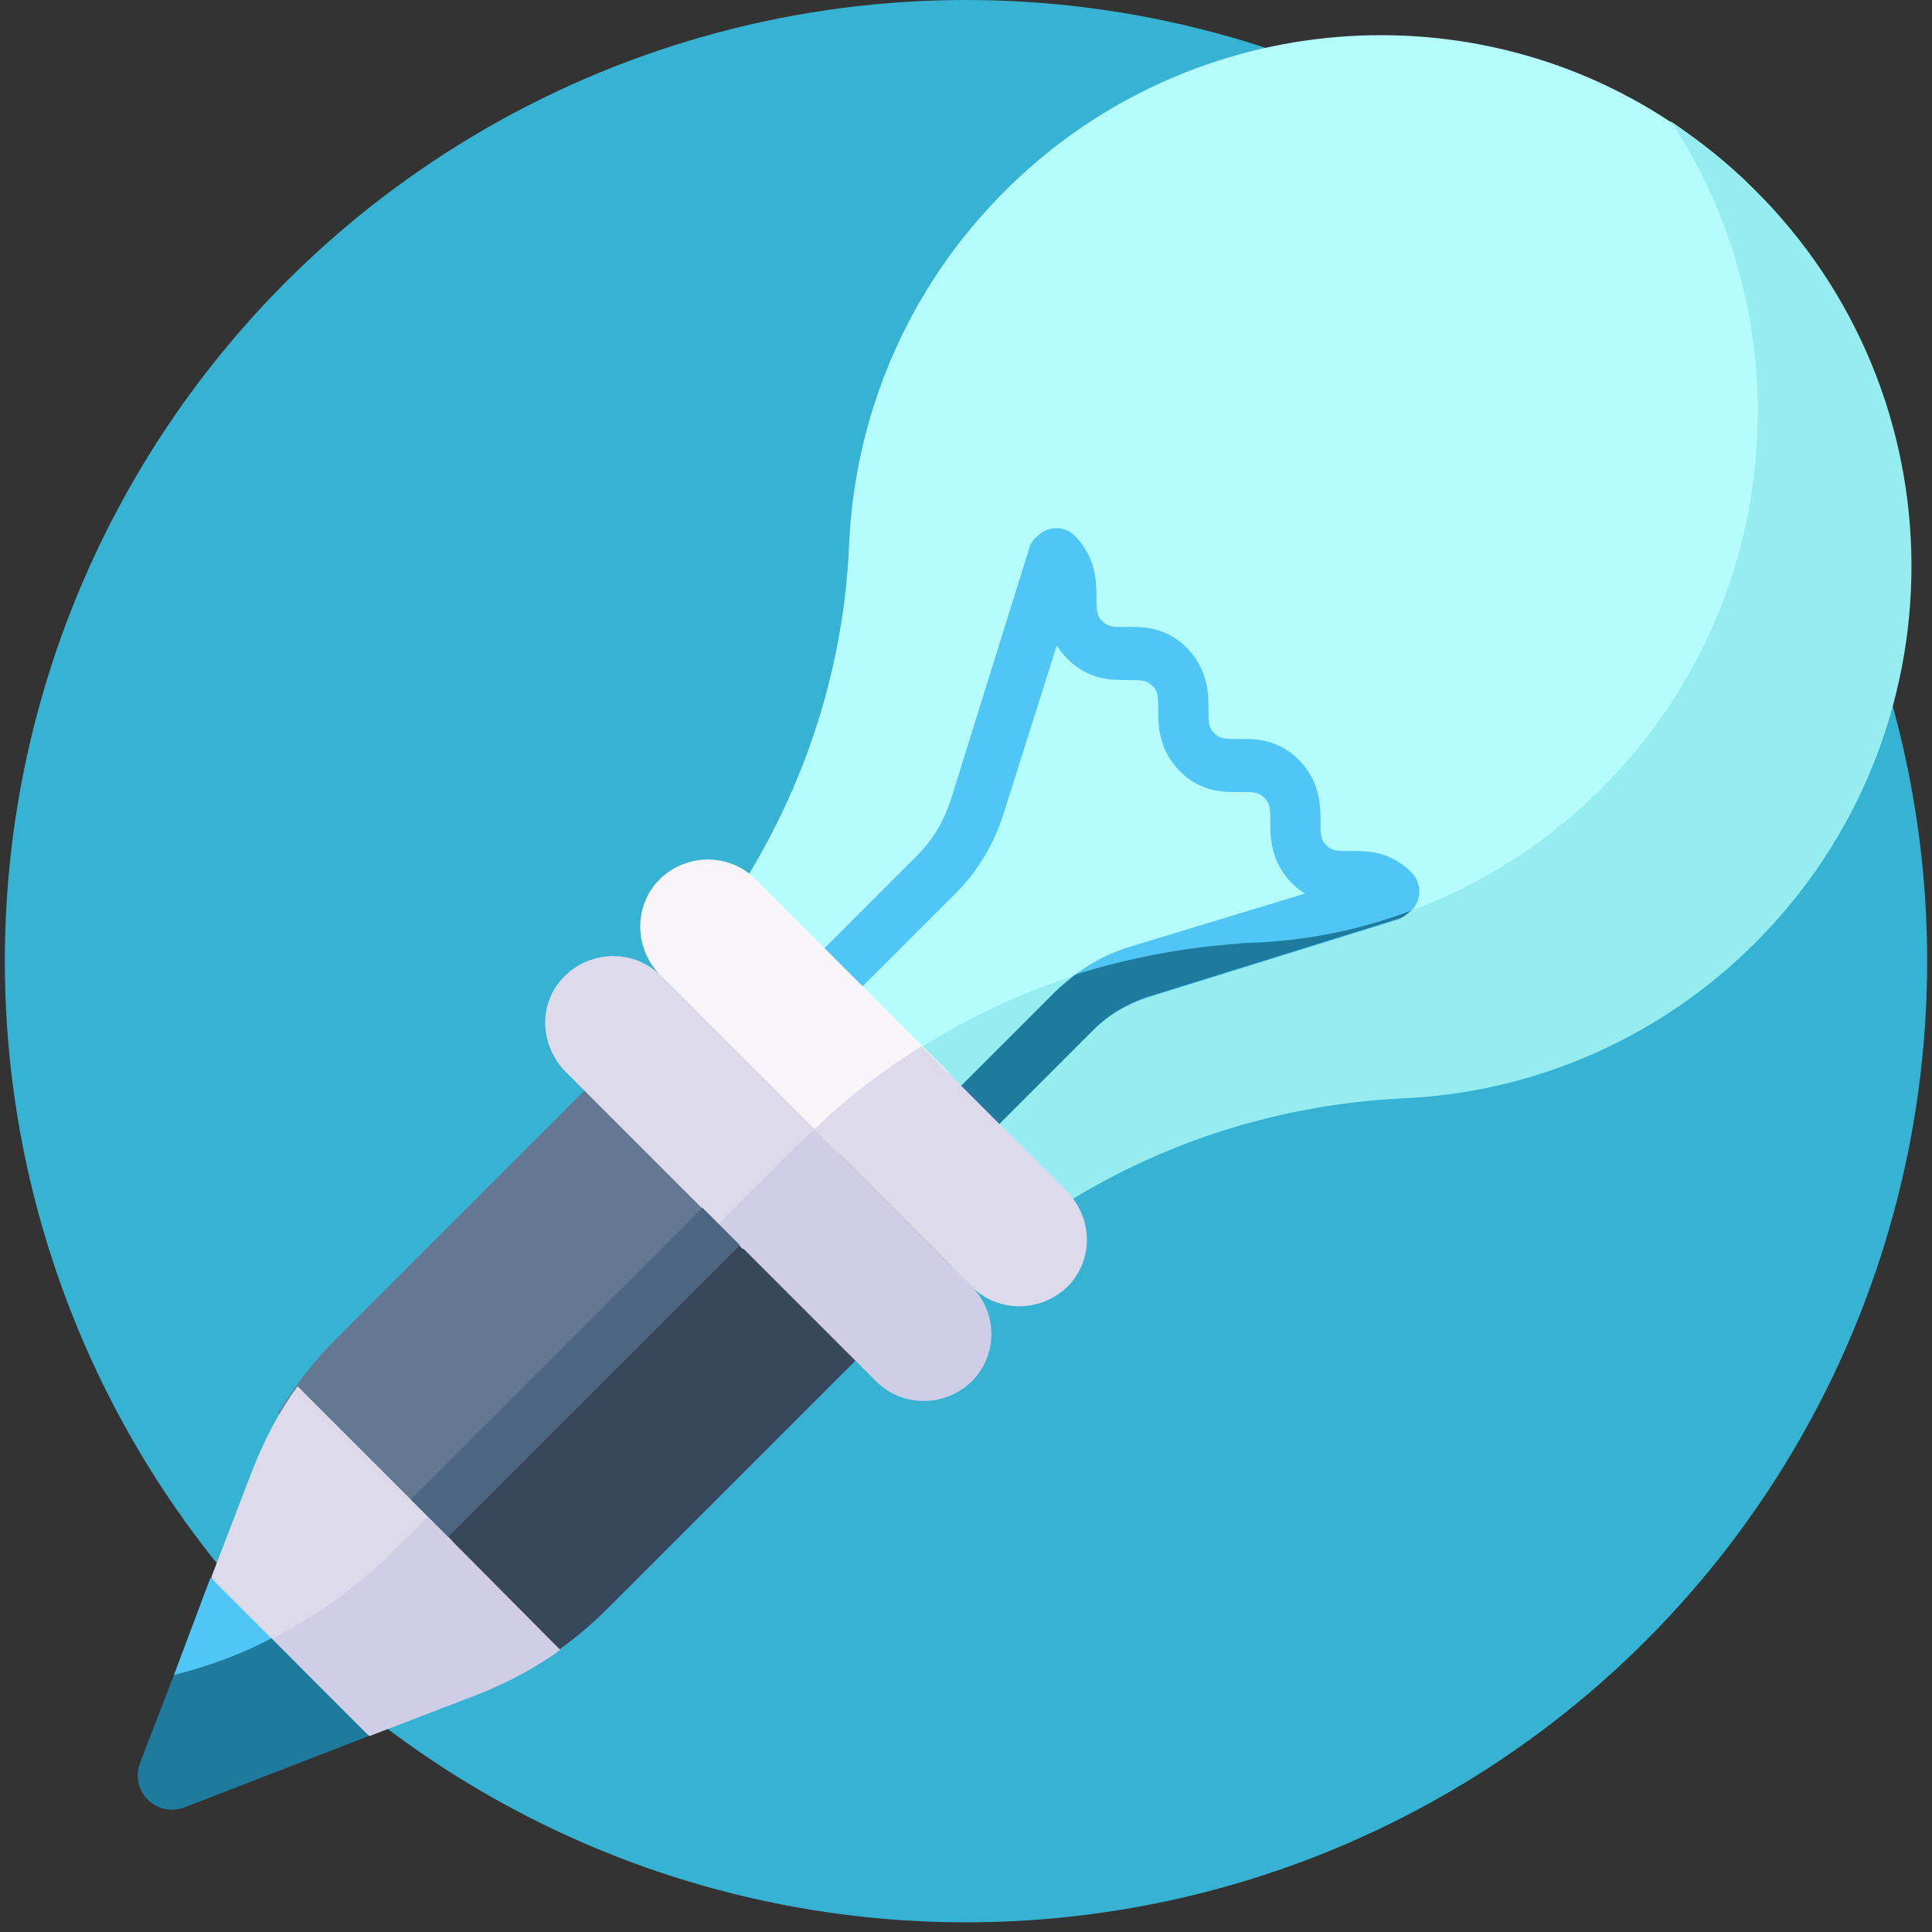 <?xml version="1.0" encoding="utf-8"?>
<!-- Generator: Adobe Illustrator 19.0.0, SVG Export Plug-In . SVG Version: 6.00 Build 0)  -->
<svg version="1.1" id="Warstwa_1" xmlns="http://www.w3.org/2000/svg" xmlns:xlink="http://www.w3.org/1999/xlink" x="0px" y="0px"
	 viewBox="0 0 200 200" style="enable-background:new 0 0 200 200;" xml:space="preserve">
<rect x="0" y="0" width="200" height="200" fill="#333333" stroke="none"/>
<style type="text/css">
	.st0{fill:#36B3D2;}
	.st1{fill:#647892;}
	.st2{fill:#38475C;}
	.st3{fill:#DDDAEC;}
	.st4{fill:#D0CEE7;}
	.st5{fill:#4FC6F5;}
	.st6{fill:#B5FCFF;}
	.st7{fill:#96EDF0;}
	.st8{fill:#1E7B9E;}
	.st9{fill:#F9F6F9;}
	.st10{fill:#4D6682;}
</style>
<circle id="XMLID_36_" class="st0" cx="100" cy="99.5" r="99.5"/>
<g id="XMLID_2_">
	<g id="XMLID_4_">
		<g id="XMLID_6_">
			<g id="XMLID_7_">
				<g id="XMLID_8_">
					<g id="XMLID_12_">
						<g id="XMLID_18_">
							<g id="XMLID_29_">
								<path id="XMLID_35_" class="st1" d="M55.1,172.6c2.8-1.7,5.4-3.7,7.7-6l58.1-58.1l-28-28l-58.1,58.1c-2.3,2.3-4.3,4.9-6,7.7
									L55.1,172.6z"/>
								<path id="XMLID_34_" class="st2" d="M55.1,172.6c2.8-1.7,5.4-3.7,7.7-6l58.1-58.1l-8.1-8.1c-11.4,3.4-21.8,9.6-30.3,18.2
									l-40.6,40.7L55.1,172.6z"/>
								<path id="XMLID_33_" class="st3" d="M29.2,173.4c4.6-2.4,8.9-5.2,11.8-8.1c2-2,4-3.9,5.8-5.8l-16-16
									c-1.9,2.6-3.4,5.5-4.6,8.5l-4.3,11.2l0.5,3.2L29.2,173.4z"/>
								<g id="XMLID_31_">
									<path id="XMLID_32_" class="st4" d="M44.3,157l-3.5,3.5c-4.2,4.2-9.1,7.5-14.4,10l8.4,8.4l3.5,0.8l11.2-4.3
										c3-1.2,5.9-2.7,8.5-4.6L44.3,157z"/>
								</g>
								<path id="XMLID_30_" class="st5" d="M30.9,172.4l-9.1-9.1L18,173.4c1.2,2.3,4,3.3,6.3,2.3C26.6,174.7,28.8,173.6,30.9,172.4
									z"/>
							</g>
							<g id="XMLID_19_">
								<g id="XMLID_20_">
									<g id="XMLID_21_">
										<g id="XMLID_22_">
											<g id="XMLID_23_">
												<g id="XMLID_24_">
													<path id="XMLID_28_" class="st6" d="M97.1,111.8L97.1,111.8c5.5-3.5,11.6-6.2,17.8-8.1c0,0,0,0,0,0
														c5-1.5,10.3-2.5,15.6-2.8c0.5,0,1-0.1,1.4-0.1c13.6-0.6,26.9-6.1,37.3-16.5c16.6-16.6,20.7-40.9,12.3-61.4
														c-1.7-4.2-4.7-7.8-8.5-10.3c0,0,0,0-0.1,0C151.6-1.5,122.5,1.1,103.8,20c-10,10.1-15.3,23.1-15.9,36.3
														C87.3,71.1,82,85.3,73.1,97l18.6,18.6C93.3,114.2,95.2,112.9,97.1,111.8L97.1,111.8z"/>
													<path id="XMLID_27_" class="st7" d="M181.5,19.5c-2.6-2.6-5.5-4.9-8.5-6.9c14,21.3,11.6,50.2-7.2,69
														c-10.1,10.1-23.1,15.4-36.4,16.1c-0.5,0-0.9,0-1.4,0.1c-14.3,0.9-27.9,6.3-39.1,15.2l15.6,15.6
														c11.7-9,25.9-14.2,40.8-14.9c13.2-0.6,26.3-6,36.4-16.1C203.3,76,203.3,41,181.5,19.5L181.5,19.5z"/>
													<path id="XMLID_26_" class="st5" d="M146.1,90.3c-2.3-2.3-4.7-2.2-6.4-2.2c-1.3,0-1.8,0-2.4-0.6
														c-0.6-0.6-0.6-1.1-0.6-2.4c0-1.6,0-4.1-2.2-6.4c-2.3-2.3-4.7-2.2-6.4-2.2c-1.3,0-1.8,0-2.4-0.6
														c-0.6-0.6-0.6-1.1-0.6-2.4c0-1.6,0-4.1-2.2-6.4c-2.3-2.3-4.7-2.2-6.4-2.2c-1.3,0-1.8,0-2.4-0.6
														c-0.6-0.6-0.6-1.1-0.6-2.4c0-1.6,0-4.1-2.2-6.4c-1.1-1.1-2.8-1.1-3.9,0c0,0-0.1,0.1-0.1,0.1c-0.4,0.3-0.7,0.8-0.8,1.3
														l-8.1,26c-0.7,2.1-1.8,4-3.4,5.6l-12.5,12.5c-1.1,1.1-1.1,2.8,0,3.9c0.5,0.5,1.3,0.8,2,0.8s1.4-0.3,2-0.8l12.5-12.5
														c2.2-2.2,3.8-4.9,4.8-7.9l5.6-17.7c0.3,0.5,0.6,0.9,1.1,1.4c2.3,2.3,4.7,2.2,6.4,2.2c1.3,0,1.8,0,2.4,0.6
														c0.6,0.6,0.6,1.1,0.6,2.4c0,1.6,0,4.1,2.2,6.4c2.3,2.3,4.7,2.2,6.4,2.2c1.3,0,1.8,0,2.4,0.6c0.6,0.6,0.6,1.1,0.6,2.4
														c0,1.6,0,4.1,2.2,6.4c0.5,0.5,0.9,0.8,1.4,1.1L117,98c-3,0.9-5.7,2.6-7.9,4.8l-12.5,12.5c-1.1,1.1-1.1,2.8,0,3.9
														c0.5,0.5,1.3,0.8,2,0.8c0.7,0,1.4-0.3,2-0.8l12.5-12.5c1.6-1.6,3.5-2.7,5.6-3.4l26-8.1c0.5-0.2,0.9-0.5,1.3-0.8
														c0,0,0.1-0.1,0.1-0.1C147.2,93.1,147.2,91.4,146.1,90.3L146.1,90.3z"/>
													<path id="XMLID_25_" class="st8" d="M146,94.3C146,94.3,146,94.3,146,94.3c-5.3,2-10.9,3.1-16.5,3.3
														c-0.5,0-0.9,0-1.4,0.1c-5.7,0.4-11.4,1.5-16.8,3.2c-0.7,0.6-1.5,1.2-2.1,1.8l-12.5,12.5c-1.1,1.1-1.1,2.8,0,3.9
														c0.5,0.5,1.3,0.8,2,0.8c0.7,0,1.4-0.3,2-0.8l12.5-12.5c1.6-1.6,3.5-2.7,5.6-3.4l26-8.1C145.2,95,145.6,94.7,146,94.3z"
														/>
												</g>
											</g>
										</g>
									</g>
								</g>
							</g>
						</g>
						<g id="XMLID_13_">
							<g id="XMLID_15_">
								<path id="XMLID_17_" class="st3" d="M86.9,119.5L68.4,101c-2.7-2.7-7.1-2.7-9.9,0s-2.7,7.1,0,9.9l18.4,18.4
									C82.2,124,84.8,121.4,86.9,119.5L86.9,119.5z"/>
								<path id="XMLID_16_" class="st3" d="M102.3,137.2c0.1,0.1,0.2,0.2,0.2,0.3c0,0,0,0,0-0.1
									C102.5,137.4,102.4,137.3,102.3,137.2z"/>
							</g>
							<path id="XMLID_14_" class="st9" d="M90.5,116.4L90.5,116.4c2-1.6,4.3-3.2,6.6-4.7l0,0c0.4-0.2,0.7-0.4,1.1-0.7l-20-20
								c-2.7-2.7-7.1-2.7-9.9,0c-2.7,2.7-2.7,7.1,0,9.9l18.5,18.5C88.1,118.3,89.1,117.5,90.5,116.4L90.5,116.4z"/>
						</g>
					</g>
					<g id="XMLID_9_">
						<path id="XMLID_11_" class="st4" d="M100.6,133.2l-16.3-16.3c-0.6,0.6-1.2,1.1-1.8,1.7l-8.1,8.1L90.7,143
							c2.7,2.7,7.1,2.7,9.9,0C103.3,140.3,103.3,135.9,100.6,133.2L100.6,133.2z"/>
						<path id="XMLID_10_" class="st3" d="M110.4,123.3l-15-15c-4,2.5-7.7,5.3-11.1,8.6l16.3,16.3c2.7,2.7,7.1,2.7,9.9,0
							C113.2,130.5,113.2,126.1,110.4,123.3L110.4,123.3z"/>
					</g>
				</g>
			</g>
		</g>
		<path id="XMLID_5_" class="st10" d="M76.6,128.9l-3.9-3.9l-30.2,30.2l3.9,3.9L76.6,128.9z"/>
	</g>
	<path id="XMLID_3_" class="st8" d="M18,173.4l-3.5,9.1c-1.1,2.9,1.7,5.7,4.6,4.6l19.1-7.4l-10.1-10.1
		C24.9,171.3,21.5,172.5,18,173.4L18,173.4z"/>
</g>
</svg>
